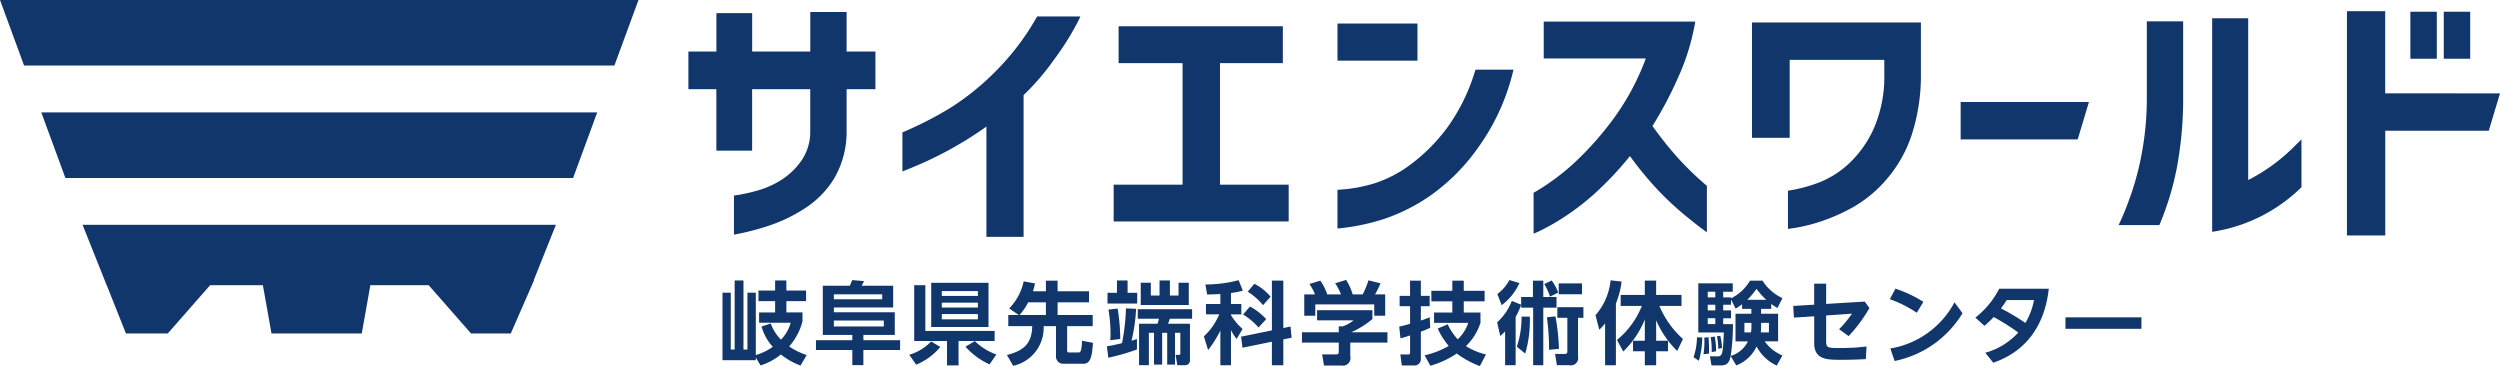 <svg xmlns="http://www.w3.org/2000/svg" width="362" height="53" viewBox="0 0 362 53">
  <defs>
    <style>
      .cls-1 {
        fill: #11366b;
        fill-rule: evenodd;
      }
    </style>
  </defs>
  <path id="logo-header.svg" class="cls-1" d="M525.6,1058.81a6.428,6.428,0,0,0,1.485,2.34,5.657,5.657,0,0,0,1.407-2.45h-4.573v-1.49h2.319v-1.64h-2.41v-1.53h2.41v-1.46h1.629v1.46h2.852v1.53h-2.852v1.64H530.2v1.29a8.886,8.886,0,0,1-1.929,3.64,10.068,10.068,0,0,0,2.54,1.24l-0.9,1.52a10.289,10.289,0,0,1-2.84-1.6,8.811,8.811,0,0,1-2.943,1.58l-0.69-1.15v0.4h-4.82v-9.78h1.2v8.23h0.561v-10h1.276v10h0.574v-8.23h1.212v9.03a8.438,8.438,0,0,0,2.461-1.19,7.167,7.167,0,0,1-1.628-2.94Zm18.731,3.84h-5.315v2.19h-1.6v-2.19h-5.263v-1.42h5.263v-0.76h-4.273v-7.13h3.909c0.091-.18.155-0.33,0.351-0.81l1.706,0.14a7.268,7.268,0,0,1-.338.67h4.559v3.15h-8.584v0.7h8.819v3.28h-4.547v0.76h5.315v1.42Zm-9.587-8.06v0.71h7v-0.71h-7Zm0,3.79v0.86h7.23v-0.86h-7.23Zm15.409,3.83a8.841,8.841,0,0,1-3.491,2.56l-1-1.43a7.172,7.172,0,0,0,3.166-1.93Zm0.977,2.67v-3.53h-4.754v-8.08h1.615v6.62h10.031v1.46h-5.224v3.53h-1.668Zm-2.292-11.96h8.3v6.4h-8.3v-6.4Zm1.537,1.2v0.7H555.6v-0.7h-5.223Zm0,1.68v0.7H555.6v-0.7h-5.223Zm0,1.65v0.76H555.6v-0.76h-5.223Zm6.918,7.28a10.252,10.252,0,0,1-3.492-2.56l1.354-.81a8.579,8.579,0,0,0,3.114,1.94Zm4.219-7.15-1.381-.95a8.043,8.043,0,0,0,2.1-3.92l1.641,0.3c-0.077.34-.156,0.68-0.3,1.14h1.876v-1.54h1.693v1.54h4.547v1.6h-4.547v1.83h5.081v1.61h-3.7v3.49a0.279,0.279,0,0,0,.325.33h1.251c0.325,0,.508,0,0.586-1.7l1.576,0.3c-0.13,2.11-.391,3.03-1.394,3.03h-2.839a1.044,1.044,0,0,1-1.121-1.12v-4.33h-1.785a5.626,5.626,0,0,1-4.416,5.75l-0.9-1.57c2.736-.68,3.609-1.93,3.661-4.18H560v-1.61h1.511Zm3.934,0v-1.83h-2.566a8.254,8.254,0,0,1-1.251,1.83h3.817Zm8.831,4.54c0.4-.07.834-0.13,2.189-0.46a30.317,30.317,0,0,0,.573-5.04l1.471,0.07a25.4,25.4,0,0,1-.664,4.62c0.443-.13.521-0.16,0.782-0.24v1.51a33.314,33.314,0,0,1-4.143,1.19Zm1.459-9.54h1.537v1.79h1.394v1.55h-4.3v-1.55h1.368v-1.79Zm0.1,4.07a28.549,28.549,0,0,1,.378,4.4l-1.446.19c0.013-.27.039-0.56,0.039-1a21.849,21.849,0,0,0-.3-3.44Zm2.9,0.09h7.881v1.38h-3.23a6.665,6.665,0,0,1-.26.73h3.178v5.19a0.712,0.712,0,0,1-.808.81h-1.016l-0.261-1.5h0.483c0.208,0,.208-0.11.208-0.23v-2.96h-0.768v4.6h-1.134v-4.6h-0.729v4.6H581.1v-4.6h-0.743v4.69h-1.419v-6h2.67a4.215,4.215,0,0,0,.2-0.73h-3.062v-1.38Zm0.443-3.83h1.46v1.85h1.263v-2.18h1.5v2.18h1.251v-1.85h1.485v3.22h-6.957v-3.22Zm11.528,1.63c-1.081.06-1.5,0.07-1.916,0.07l-0.246-1.45a18.8,18.8,0,0,0,4.806-.62l0.612,1.51a9.369,9.369,0,0,1-1.719.34v1.6h1.5v1.5h-1.5v0.11a8.706,8.706,0,0,0,1.68,2l-0.859,1.45a7.017,7.017,0,0,1-.821-1.28v5.09h-1.537v-5.02a16.154,16.154,0,0,1-1.772,2.82l-0.612-1.98a9.3,9.3,0,0,0,2.227-3.19h-1.928v-1.5h2.085v-1.45Zm7.464,5.27v-7.21h1.655v6.87l1.042-.22,0.157,1.62-1.2.24v3.75h-1.655v-3.41l-4.26.87-0.2-1.6ZM595,1056.35a9.079,9.079,0,0,1,2.345,1.83l-1.108,1.21a9.7,9.7,0,0,0-2.24-1.88Zm0.625-3.29a7.531,7.531,0,0,1,2.358,1.87l-1.094,1.23a9.289,9.289,0,0,0-2.215-1.95Zm17.1,3.83v1.28a12.589,12.589,0,0,1-3.074,1.91h5.25v1.5h-5.38v1.98a1.1,1.1,0,0,1-1.277,1.34h-2.527l-0.273-1.61h1.9c0.456,0,.508-0.05.508-0.51v-1.2h-5.328v-1.5h5.328v-0.86l0.534,0.02a5.1,5.1,0,0,0,1.616-.89h-5.289v-1.46h8.011Zm-8.311-2.29a8.144,8.144,0,0,0-.807-1.51l1.576-.48a7.452,7.452,0,0,1,1,1.99h1.993a7.964,7.964,0,0,0-.846-1.61l1.589-.49a8.293,8.293,0,0,1,.95,2.1h1.447a11.754,11.754,0,0,0,.833-2.04L613.9,1053a13.869,13.869,0,0,1-.794,1.6h1.471v3.09h-1.589v-1.64h-8.532v1.64h-1.6v-3.09h1.563Zm12.2,4.66c0.4-.09.808-0.18,1.563-0.4v-2.55h-1.51v-1.5h1.51v-2.2h1.564v2.2h1.276v1.5h-1.276v2.08c0.794-.27.99-0.36,1.276-0.48l0.079,1.51a11.914,11.914,0,0,1-1.355.57v3.88a0.926,0.926,0,0,1-1.016,1.02h-1.746l-0.208-1.59h1.107a0.248,0.248,0,0,0,.3-0.27v-2.49c-0.664.23-1.042,0.33-1.394,0.42Zm11.764-.57a8.114,8.114,0,0,1-2.11,3.4,9.591,9.591,0,0,0,2.9,1.21l-0.886,1.68a13.489,13.489,0,0,1-3.348-1.82,13.312,13.312,0,0,1-3.816,1.77l-0.834-1.51a12.33,12.33,0,0,0,3.491-1.36,10.315,10.315,0,0,1-1.589-2.52l1.446-.61a8.171,8.171,0,0,0,1.446,2.17,5.688,5.688,0,0,0,1.524-2.38h-4.95v-1.5h2.644v-1.62h-3.035v-1.52h3.035v-1.47h1.655v1.47h3.022v1.52h-3.022v1.62h2.423v1.47Zm5.887-2.59a10.884,10.884,0,0,1-.8,1.76v6.99h-1.524v-4.9c-0.235.25-.43,0.43-0.7,0.68l-0.455-1.99a7.994,7.994,0,0,0,2.123-3.1l1.355,0.55v-1.11h1.706v-2.37h1.5v2.37h1.915v1.54h-1.915v8.33H636v-8.33h-1.732v-0.42Zm-3.452-1.55a6.09,6.09,0,0,0,1.745-2.03l1.459,0.44a8.287,8.287,0,0,1-2.579,3.2Zm2.826,7.62a13.178,13.178,0,0,0,.678-4.36h1.2a16.923,16.923,0,0,1-.665,5.36Zm5.042-9.59a6.456,6.456,0,0,1,.938,1.75l-1.172.6a8.713,8.713,0,0,0-.835-1.83Zm-0.377,10.04a34.184,34.184,0,0,0-.313-4.71l1.237-.13a30.583,30.583,0,0,1,.508,4.7Zm4.975-6.17v1.54h-0.781v5.57a1.064,1.064,0,0,1-1.263,1.29h-1.8l-0.261-1.63h1.276c0.326,0,.5-0.01.5-0.37v-4.86h-1.446v-1.54h3.778Zm-0.208-3.44v1.57H639.7v-1.57h3.374Zm3.347,5.78a6.018,6.018,0,0,1-.847.92l-0.547-2.1a8.958,8.958,0,0,0,2.188-5.05l1.59,0.18a11.622,11.622,0,0,1-.821,3.18v8.94h-1.563v-6.07Zm1.72,2.4a12.12,12.12,0,0,0,3.6-4.92h-3.061v-1.59h3.491v-2.08h1.641v2.08h3.674v1.59H654.28a13.479,13.479,0,0,0,3.414,4.79l-0.835,1.73a13.909,13.909,0,0,1-3.048-4.44v2.96h1.72v1.52h-1.72v2.03H652.17v-2.03h-1.707v-1.52h1.707v-3.09a13.375,13.375,0,0,1-3.127,4.65Zm12.348-.35a13.206,13.206,0,0,1-.482,3.37l-0.782-.52a9.214,9.214,0,0,0,.5-2.88Zm9.991-4.15h-1.471v0.71h2.461v4h-1.941a5.992,5.992,0,0,0,2.567,2.04l-0.821,1.46a6.228,6.228,0,0,1-2.918-2.76,5.38,5.38,0,0,1-2.944,2.74l-0.808-1.36c-0.208,1.03-.573,1.36-1.42,1.36h-1.354l-0.235-1.31h1.068a0.623,0.623,0,0,0,.587-0.24c0.234-.35.273-1.28,0.364-3.22h-3.7V1053h4.989v1.21h-1.381v0.82h1.133v0.14a6.6,6.6,0,0,0,2.749-2.56h1.811a6.848,6.848,0,0,0,2.879,2.53l-0.717,1.43a9.347,9.347,0,0,1-.9-0.59v0.71Zm-9.079,4.12c0.078,1.12.078,1.84,0.064,2.36l-0.793.09a12.349,12.349,0,0,0,.116-2.41Zm-0.118-6.6v0.82h1.095v-0.82h-1.095Zm0,1.89v0.82h1.095v-0.82h-1.095Zm0,1.95v0.85h1.095v-0.85h-1.095Zm1.017,2.66a11.682,11.682,0,0,1,.2,2.12l-0.651.12a9.963,9.963,0,0,0-.144-2.16Zm0.794-.12a8.432,8.432,0,0,1,.26,1.77l-0.546.12a8.308,8.308,0,0,0-.2-1.82Zm3.166-4.57a9.3,9.3,0,0,1-.938.64l-0.665-1.32v0.76h-1.133v0.82h1.133v1.13h-1.133v0.85h1.407a30.075,30.075,0,0,1-.326,4.61,4.059,4.059,0,0,0,2.5-2.11h-1.8v-4h2.293v-0.71h-1.342v-0.67Zm1.342,2.7H666.59v1.38h0.95a5.147,5.147,0,0,0,.066-1.01v-0.37Zm2.162-3.34a9.994,9.994,0,0,1-1.42-1.59,9.749,9.749,0,0,1-1.342,1.59h2.762Zm-0.755,3.71a7.917,7.917,0,0,1-.039,1.01h1.172v-1.38h-1.133v0.37Zm4.753-1.13-0.1-1.69,3.035-.18v-3.04h1.733v2.93l5.588-.34,0.678,0.94a22,22,0,0,1-3.009,4.06l-1.381-1a16.647,16.647,0,0,0,1.863-2.25l-3.739.26v3.76c0,0.93.235,0.95,1.941,0.95a29.911,29.911,0,0,0,3.908-.22l-0.1,1.83c-0.638.03-1.811,0.1-3.57,0.1-2.019,0-3.908,0-3.908-2.4v-3.9Zm17.794-.7a17.04,17.04,0,0,0-3.908-1.97l0.82-1.52a18.126,18.126,0,0,1,4.039,1.91Zm6.618,0.06a14.923,14.923,0,0,1-9.836,6.92l-0.612-1.81a12.932,12.932,0,0,0,9.288-6.68Zm3.295,5.73a10.081,10.081,0,0,0,4.781-2.93,31.329,31.329,0,0,0-3.557-2.24,18.021,18.021,0,0,1-1.342,1.27l-1.315-1.19a12.586,12.586,0,0,0,3.452-4.18h7.178c-0.574,5.26-3.244,9.07-8.038,10.71Zm3.1-7.63c-0.339.57-.782,1.15-0.821,1.21a32.757,32.757,0,0,1,3.531,2.1,10.041,10.041,0,0,0,1.25-3.31h-3.96Zm19.513,2.5v1.66h-11v-1.66h11Zm-203.808-17.63,0.46-.07a25.149,25.149,0,0,0,3.266-.75,13.254,13.254,0,0,0,3.3-1.55,10.316,10.316,0,0,0,2.795-2.76,7.351,7.351,0,0,0,1.231-4.22v-6.05h-8.414v8.9h-5.181v-8.9H513.68v-5.46h4.054v-5.56h5.181v5.56h8.414v-5.72h5.26v5.72h4.174v5.46h-4.174v6.05a13.38,13.38,0,0,1-1.749,6.78,13.53,13.53,0,0,1-4.223,4.37,22.577,22.577,0,0,1-4.99,2.46,35.9,35.9,0,0,1-4.7,1.27l-0.648.13v-5.66Zm36.563,5.98V1030.3a53.715,53.715,0,0,1-11.414,6.19l-0.75.31v-5.66L545,1031a53.354,53.354,0,0,0,6.591-3.4,37.182,37.182,0,0,0,6.482-5.21,36.46,36.46,0,0,0,5.953-7.77l0.157-.27h6.263l-0.373.77a38.707,38.707,0,0,1-3.368,5.37,35.207,35.207,0,0,1-4.49,5.25v20.53h-5.378Zm18.424-2.23v-5.33h9.978v-17.6h-9.262v-5.33h23.783v5.33h-9.1v17.6H600.6v5.33H575.265Zm32.411-4.58,0.507-.04a21.648,21.648,0,0,0,4.927-.93,17.819,17.819,0,0,0,5.319-2.83,25.642,25.642,0,0,0,5.176-5.26,27.417,27.417,0,0,0,3.934-7.97l0.122-.37h5.511l-0.18.68a31.352,31.352,0,0,1-4.9,10.53,28.819,28.819,0,0,1-6.892,6.97,26.768,26.768,0,0,1-6.738,3.42,31.637,31.637,0,0,1-6.19,1.34l-0.6.06v-5.6Zm0-18.7v-5.38h11.58v5.38h-11.58Zm28.385,19.13,0.268-.15a33.5,33.5,0,0,0,5.809-4.35,45.937,45.937,0,0,0,5.656-6.44,35.7,35.7,0,0,0,4.525-8.51H637.531v-5.34h21.94l-0.112.64a32.64,32.64,0,0,1-2.323,7.35,54.684,54.684,0,0,1-3.759,7.12,52.619,52.619,0,0,0,3.606,4.54,45.176,45.176,0,0,0,4.085,3.97l0.188,0.16v6.73l-0.864-.64c-0.407-.3-1.2-0.92-2.347-1.86a44.83,44.83,0,0,1-3.763-3.5,50.144,50.144,0,0,1-4.166-5.04,47.256,47.256,0,0,1-5.144,5.46,36.169,36.169,0,0,1-4.643,3.54,31.676,31.676,0,0,1-3.4,1.9l-0.766.34v-5.92Zm36.841-.3,0.45-.08a21.359,21.359,0,0,0,4.361-1.24,13.739,13.739,0,0,0,4.111-2.7,15.9,15.9,0,0,0,3.512-5,18.823,18.823,0,0,0,1.518-7.86v-2.07h-13.7v11.28h-5.458v-16.7h24.459v7.58a27.793,27.793,0,0,1-1.443,9.03,19.09,19.09,0,0,1-3.706,6.31,18.344,18.344,0,0,1-4.856,3.93,27.4,27.4,0,0,1-4.685,2.03,24.019,24.019,0,0,1-3.943.93l-0.618.09v-5.53Zm25.009-7.43v-5.42h18.576l-1.628,5.42H697.911Zm36.417-17.54h5.219v23.42a26.256,26.256,0,0,0,6.788-4.98l0.924-.91v6.93l-0.168.16a23.351,23.351,0,0,1-12.124,6.19l-0.639.11v-30.92Zm-13.542,29.94,0.355-.77c0.467-1.01,1-2.39,1.589-4.1a41.674,41.674,0,0,0,1.509-6.08,43.821,43.821,0,0,0,.628-7.67v-10.88h5.26v10.88a54.159,54.159,0,0,1-.966,10.6,41.81,41.81,0,0,1-2.338,7.69l-0.141.33h-5.9Zm33.06,1.51v-32.48h5.538v11.9H776l-1.628,5.41H759.384v15.17h-5.538Zm14.019-25.59v-6.81h3.829v6.81h-3.829Zm-4.836,0v-6.81h3.829v6.81h-3.829ZM414,1011.97l3.488,9.49h85.477l3.488-9.49H414Zm5.98,16.28,3.488,9.49h73.517l3.489-9.49H419.978Zm74.514,16.27H425.957l3.489,8.75h0.01l2.783,6.99h6.049l6.137-6.99h7.643l1.245,6.99h13.07l1.244-6.99h8.45l6.137,6.99h5.747l3.383-7.74-0.04-.01Z" transform="translate(-414 -1011.97)"/>
</svg>
